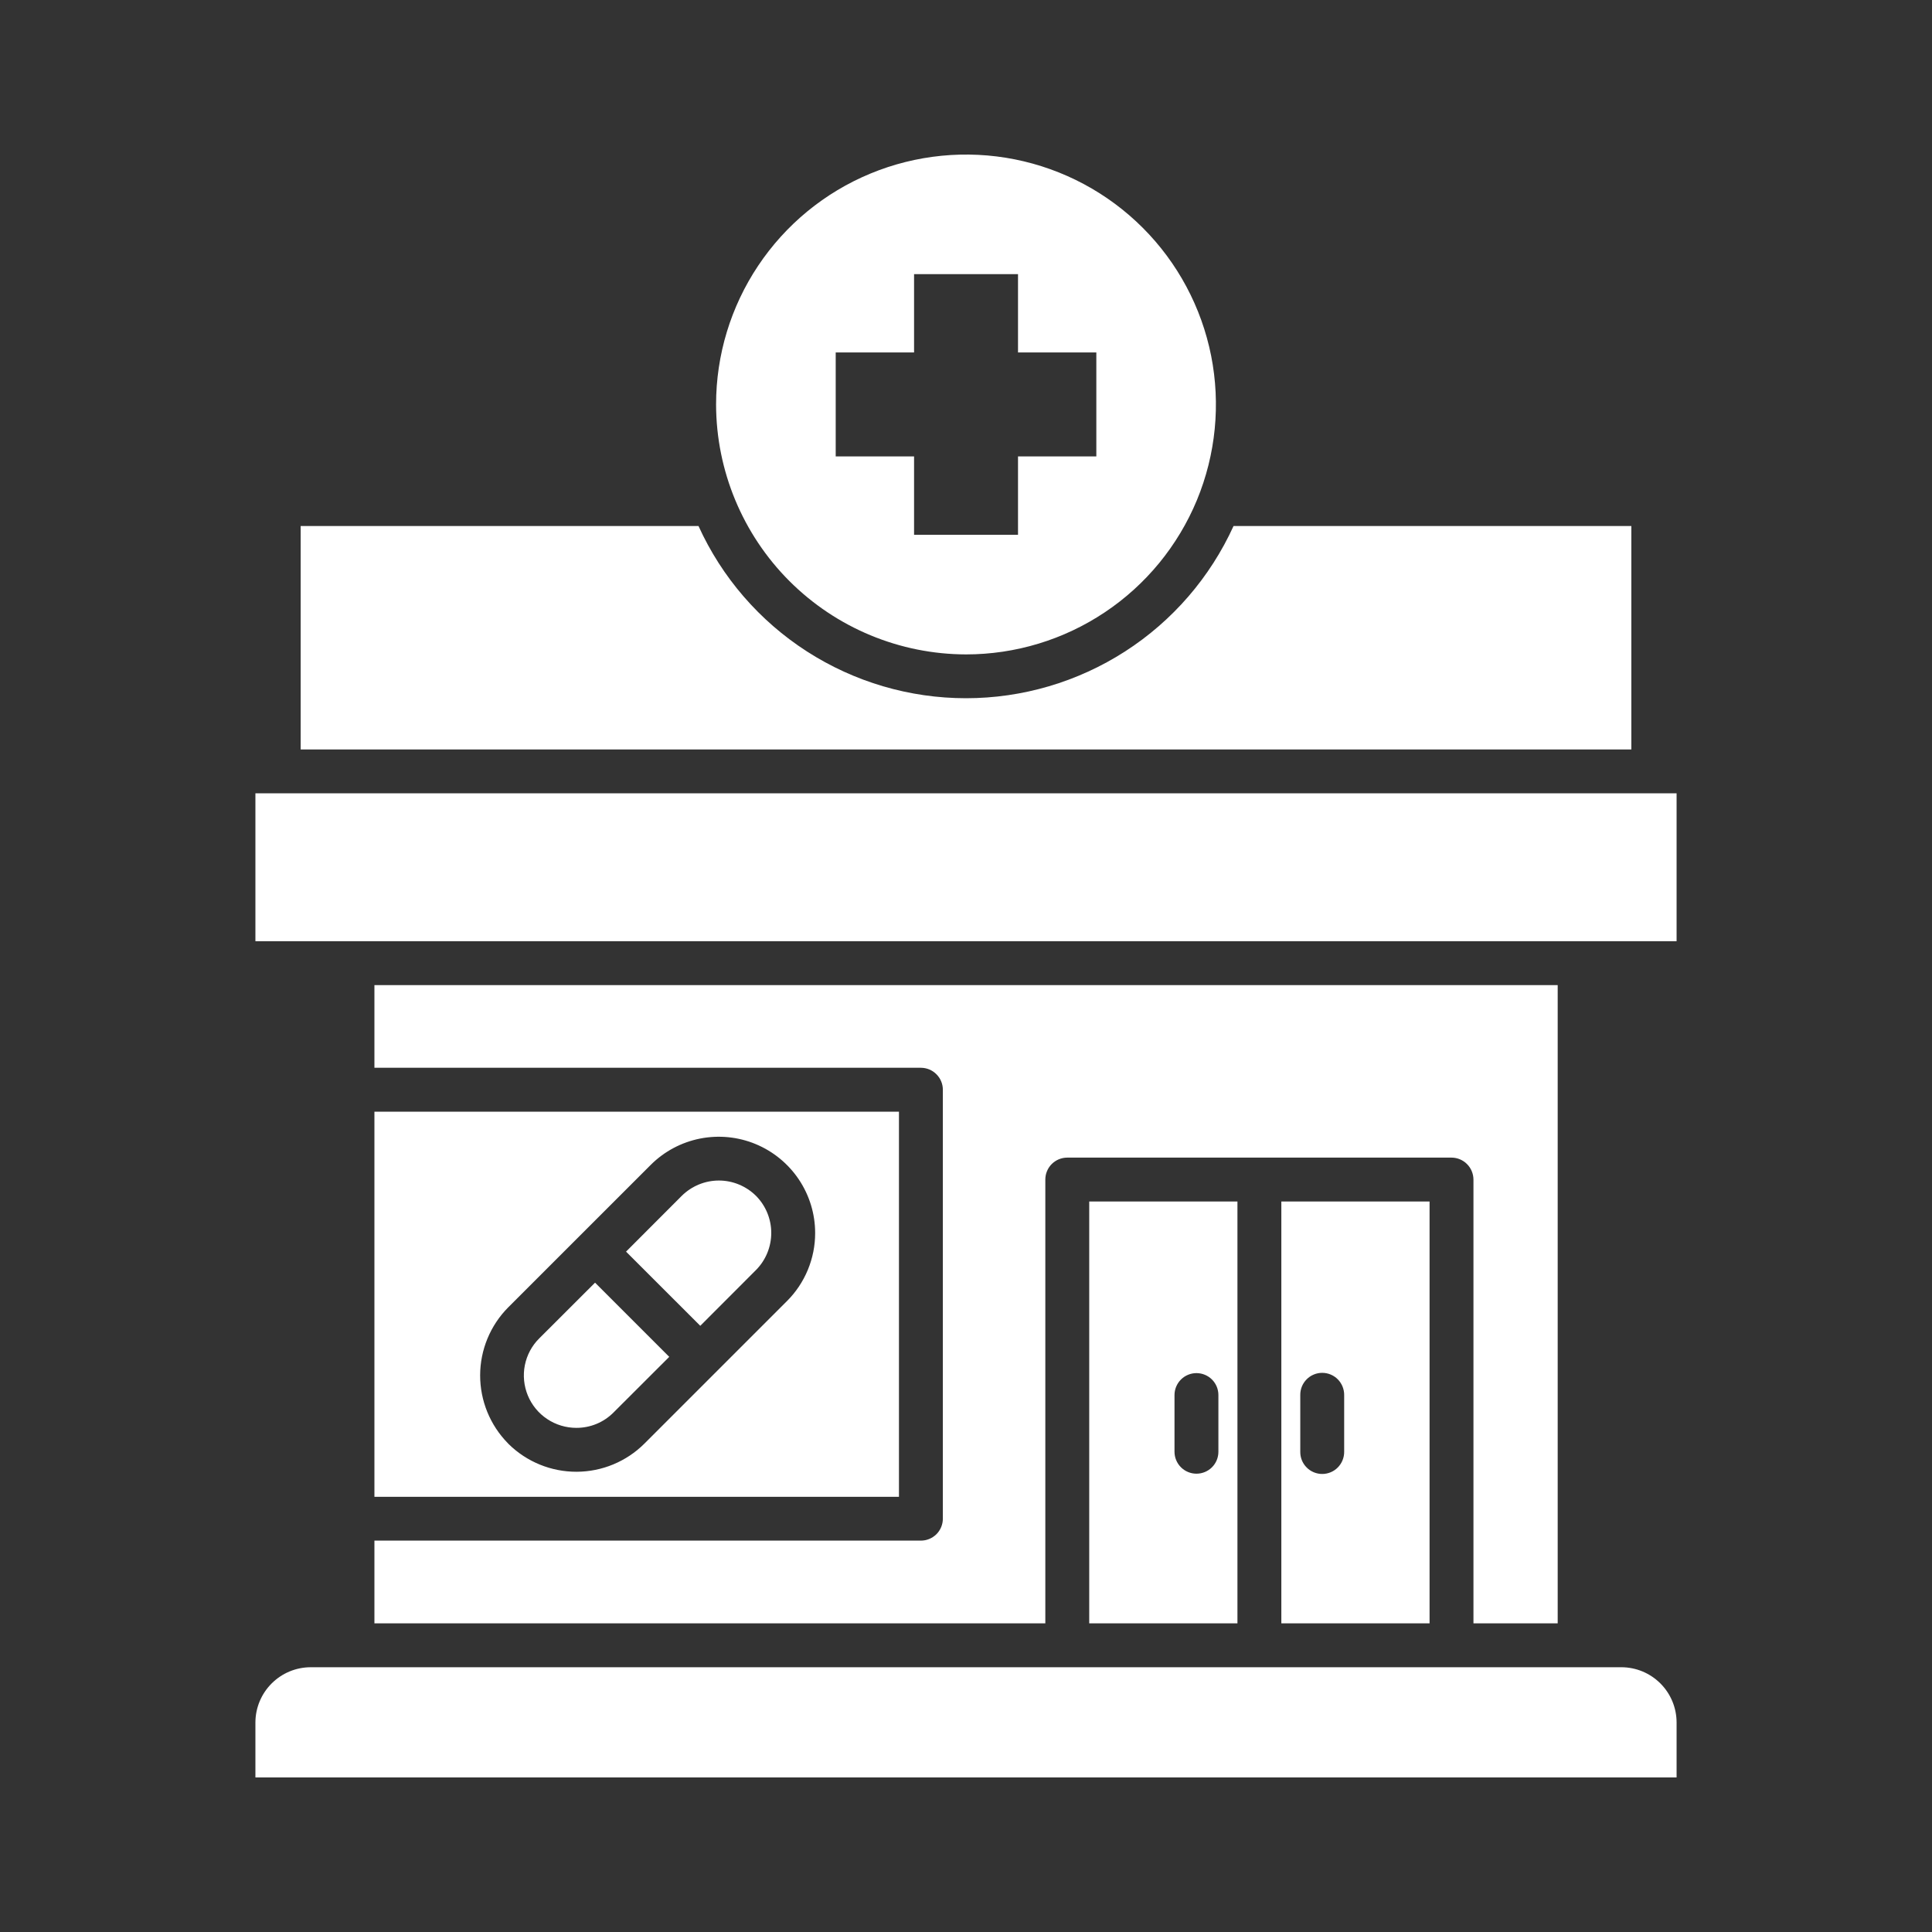 <svg width="50" height="50" viewBox="0 0 50 50" fill="none" xmlns="http://www.w3.org/2000/svg">
<rect x="0" y="0" width="50" height="50" fill="#333333" stroke="none"/>
<path d="M19.565 30.948C19.818 31.203 19.96 31.548 19.96 31.908C19.96 32.268 19.818 32.613 19.565 32.868L18.123 34.312L16.202 32.392L17.644 30.948C17.9 30.695 18.245 30.552 18.605 30.552C18.964 30.552 19.309 30.695 19.565 30.948ZM13.956 34.637C13.765 34.826 13.636 35.068 13.583 35.332C13.531 35.595 13.558 35.868 13.661 36.117C13.764 36.365 13.938 36.577 14.162 36.725C14.385 36.874 14.648 36.953 14.917 36.953C15.095 36.953 15.271 36.919 15.436 36.851C15.601 36.783 15.75 36.683 15.876 36.557L17.32 35.115L15.4 33.195L13.956 34.637ZM18.532 10.466C18.532 9.187 18.912 7.937 19.623 6.874C20.334 5.81 21.344 4.981 22.526 4.492C23.707 4.003 25.008 3.875 26.262 4.124C27.517 4.374 28.669 4.99 29.574 5.895C30.478 6.799 31.094 7.951 31.344 9.206C31.593 10.461 31.465 11.761 30.976 12.943C30.486 14.124 29.658 15.135 28.594 15.845C27.531 16.556 26.28 16.936 25.001 16.936C23.286 16.933 21.643 16.25 20.43 15.038C19.218 13.825 18.535 12.181 18.532 10.466ZM21.628 11.812H23.656V13.84H26.346V11.812H28.373V9.121H26.346V7.095H23.656V9.121H21.628V11.812ZM23.265 28.77V38.737H9.69V28.77H23.265ZM21.096 31.909C21.096 31.417 20.949 30.935 20.675 30.526C20.401 30.117 20.012 29.798 19.557 29.609C19.102 29.42 18.601 29.371 18.118 29.466C17.635 29.562 17.191 29.798 16.842 30.146L14.997 31.99L13.153 33.834C12.689 34.301 12.428 34.932 12.426 35.591C12.425 36.249 12.682 36.881 13.144 37.351L13.162 37.371C13.632 37.833 14.264 38.091 14.923 38.089C15.581 38.087 16.212 37.825 16.678 37.36L20.367 33.671C20.599 33.44 20.782 33.165 20.907 32.863C21.032 32.56 21.097 32.236 21.096 31.909ZM41.964 43.148H8.038C7.66 43.149 7.298 43.3 7.031 43.567C6.763 43.834 6.612 44.196 6.61 44.574V46H43.39V44.574C43.389 44.196 43.238 43.834 42.971 43.567C42.704 43.3 42.342 43.149 41.964 43.148ZM42.219 13.613H31.924C31.319 14.942 30.345 16.069 29.117 16.859C27.889 17.649 26.46 18.07 25 18.07C23.54 18.07 22.111 17.649 20.883 16.859C19.655 16.069 18.681 14.942 18.077 13.613H7.781V19.396H42.219L42.219 13.613ZM9.69 42.012H27.053V30.527C27.053 30.452 27.067 30.378 27.096 30.31C27.124 30.241 27.166 30.178 27.219 30.125C27.272 30.073 27.334 30.031 27.403 30.002C27.472 29.974 27.546 29.959 27.621 29.959H37.565C37.715 29.959 37.859 30.019 37.966 30.126C38.072 30.232 38.132 30.377 38.133 30.527V42.012H40.313V25.495H9.69V27.634H23.833C23.983 27.634 24.128 27.694 24.234 27.801C24.341 27.907 24.401 28.052 24.401 28.202V39.303C24.401 39.377 24.386 39.451 24.358 39.52C24.329 39.589 24.288 39.652 24.235 39.705C24.182 39.757 24.119 39.799 24.05 39.828C23.982 39.856 23.908 39.871 23.833 39.871H9.69V42.012ZM33.161 42.012V31.095H36.997V42.012H33.161ZM33.651 37.571C33.65 37.646 33.664 37.721 33.692 37.791C33.72 37.86 33.762 37.924 33.815 37.977C33.867 38.031 33.93 38.073 34 38.102C34.069 38.131 34.143 38.146 34.219 38.146C34.294 38.146 34.368 38.131 34.438 38.102C34.507 38.073 34.57 38.031 34.623 37.977C34.675 37.924 34.717 37.86 34.745 37.791C34.773 37.721 34.788 37.646 34.787 37.571V36.104C34.788 36.029 34.773 35.954 34.745 35.884C34.717 35.815 34.675 35.751 34.623 35.698C34.57 35.644 34.507 35.602 34.438 35.573C34.368 35.544 34.294 35.529 34.219 35.529C34.143 35.529 34.069 35.544 34 35.573C33.93 35.602 33.867 35.644 33.815 35.698C33.762 35.751 33.72 35.815 33.692 35.884C33.664 35.954 33.65 36.029 33.651 36.104V37.571ZM6.61 20.53V24.359H43.39V20.53H6.61ZM28.189 42.012V31.095H32.025V42.012H28.189ZM30.396 37.571C30.396 37.722 30.456 37.866 30.563 37.973C30.669 38.079 30.814 38.139 30.964 38.139C31.115 38.139 31.26 38.079 31.366 37.973C31.473 37.866 31.532 37.722 31.532 37.571V36.104C31.532 35.953 31.473 35.809 31.366 35.702C31.26 35.596 31.115 35.536 30.964 35.536C30.814 35.536 30.669 35.596 30.563 35.702C30.456 35.809 30.396 35.953 30.396 36.104V37.571Z" fill="white"/>
</svg>

